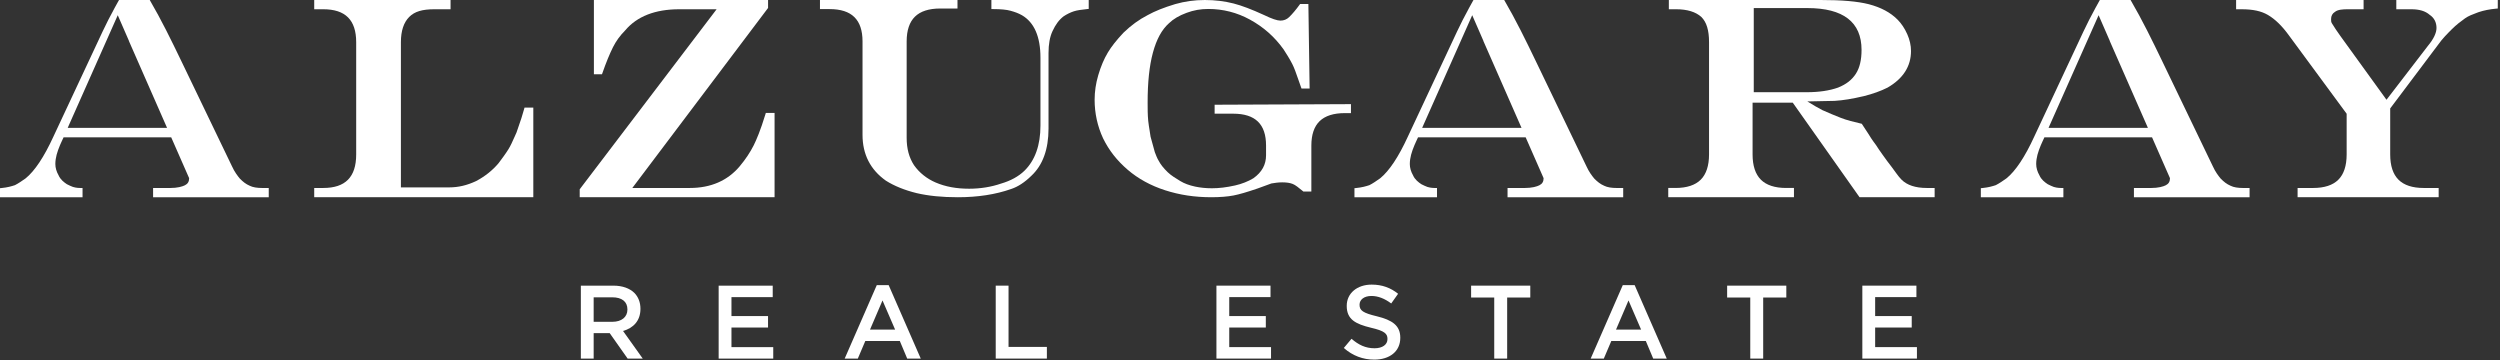 <svg xmlns="http://www.w3.org/2000/svg" xmlns:xlink="http://www.w3.org/1999/xlink" xmlns:serif="http://www.serif.com/" width="100%" height="100%" viewBox="0 0 1104 159" xml:space="preserve" style="fill-rule:evenodd;clip-rule:evenodd;stroke-linejoin:round;stroke-miterlimit:2;"><rect x="0" y="0" width="1104" height="159" fill="#333333" stroke="none"/><path d="M270.443,142.107c4.049,0 6.626,-2.116 6.626,-5.383l0,-0.093c0,-3.451 -2.484,-5.337 -6.672,-5.337l-8.237,0l0,10.813l8.283,0Zm-13.941,-15.967l14.356,0c4.048,0 7.223,1.197 9.294,3.222c1.702,1.748 2.668,4.141 2.668,6.948l0,0.092c0,5.291 -3.174,8.466 -7.684,9.754l8.697,12.193l-6.672,0l-7.914,-11.226l-7.087,0l0,11.226l-5.658,0l0,-32.209Z" style="fill:#fff;fill-rule:nonzero;"></path><path d="M317.356,126.14l23.879,0l0,5.062l-18.22,0l0,8.375l16.149,0l0,5.06l-16.149,0l0,8.65l18.45,0l0,5.062l-24.109,0l0,-32.209Z" style="fill:#fff;fill-rule:nonzero;"></path><path d="M395.283,145.558l-5.568,-12.883l-5.521,12.883l11.089,0Zm-8.098,-19.647l5.244,0l14.172,32.438l-5.982,0l-3.266,-7.776l-15.23,0l-3.312,7.776l-5.799,0l14.173,-32.438Z" style="fill:#fff;fill-rule:nonzero;"></path><path d="M439.709,126.14l5.659,0l0,27.056l16.932,0l0,5.153l-22.591,0l0,-32.209Z" style="fill:#fff;fill-rule:nonzero;"></path><path d="M537.177,126.14l23.88,0l0,5.062l-18.221,0l0,8.375l16.15,0l0,5.06l-16.15,0l0,8.65l18.45,0l0,5.062l-24.109,0l0,-32.209Z" style="fill:#fff;fill-rule:nonzero;"></path><path d="M593.431,153.656l3.404,-4.049c3.083,2.669 6.166,4.187 10.169,4.187c3.496,-0 5.705,-1.61 5.705,-4.049l0,-0.092c0,-2.301 -1.288,-3.543 -7.269,-4.923c-6.856,-1.657 -10.721,-3.681 -10.721,-9.617l0,-0.092c0,-5.521 4.602,-9.34 10.996,-9.34c4.694,-0 8.42,1.426 11.689,4.049l-3.037,4.279c-2.899,-2.163 -5.798,-3.313 -8.743,-3.313c-3.314,-0 -5.245,1.703 -5.245,3.819l0,0.093c0,2.485 1.472,3.588 7.637,5.061c6.81,1.656 10.353,4.095 10.353,9.431l0,0.093c0,6.028 -4.739,9.616 -11.503,9.616c-4.922,-0 -9.571,-1.703 -13.435,-5.153" style="fill:#fff;fill-rule:nonzero;"></path><path d="M659.855,131.386l-10.214,0l0,-5.246l26.134,0l0,5.246l-10.214,0l0,26.963l-5.706,0l0,-26.963Z" style="fill:#fff;fill-rule:nonzero;"></path><path d="M724.715,145.558l-5.567,-12.883l-5.522,12.883l11.089,0Zm-8.099,-19.647l5.245,0l14.172,32.438l-5.981,0l-3.268,-7.776l-15.229,0l-3.312,7.776l-5.799,0l14.172,-32.438Z" style="fill:#fff;fill-rule:nonzero;"></path><path d="M772.917,131.386l-10.214,0l0,-5.246l26.134,0l0,5.246l-10.214,0l0,26.963l-5.706,0l0,-26.963Z" style="fill:#fff;fill-rule:nonzero;"></path><path d="M822.409,126.14l23.88,0l-0,5.062l-18.221,0l-0,8.375l16.15,0l-0,5.06l-16.15,0l-0,8.65l18.45,0l-0,5.062l-24.109,0l-0,-32.209Z" style="fill:#fff;fill-rule:nonzero;"></path><path d="M231.626,47.509l-0.172,0.645c-0.746,2.798 -1.615,5.294 -2.456,7.707c-0.32,0.918 -0.632,1.811 -0.889,2.6l-0.856,1.916c-0.909,2.05 -1.767,3.988 -2.743,5.551c-1.293,2.068 -2.871,4.17 -4.366,6.165c-2.691,3.181 -5.939,5.762 -9.883,7.866c-4.08,1.904 -7.863,2.791 -11.902,2.791l-21.319,0l-0,-64.13c-0,-4.958 1.232,-8.702 3.661,-11.132c2.383,-2.384 5.711,-3.401 11.132,-3.401l7.134,-0l0,-4.087l-60.209,-0l0,4.087l4.001,-0c9.779,-0 14.533,4.755 14.533,14.533l0,49.597c0,9.954 -4.754,14.792 -14.533,14.792l-4.001,-0l0,4.087l96.754,-0l-0,-39.587l-3.886,-0Z" style="fill:#fff;fill-rule:nonzero;"></path><path d="M338.192,49.858l-0.187,0.615c-2.164,7.105 -4.006,11.372 -5.169,13.701c-1.53,3.059 -3.6,6.164 -6.153,9.226c-5.354,6.376 -12.771,9.609 -22.044,9.609l-25.405,0l59.773,-79.267l0.175,-0.233l-0,-3.509l-76.915,0l-0,32.801l3.573,0l0.204,-0.582c1.606,-4.591 3.171,-8.421 4.654,-11.382c1.345,-2.69 3.134,-5.161 5.37,-7.401c5.212,-6.203 13.244,-9.349 23.873,-9.349l16.521,0l-60.46,79.498l-0,3.511l86.051,0l-0,-37.238l-3.861,0Z" style="fill:#fff;fill-rule:nonzero;"></path><path d="M437.798,0l-0,4.015l0.869,0c3.294,0 5.848,0.248 7.592,0.738c1.917,0.537 3.354,1.031 5.017,1.963c5.433,3.154 8.189,9.464 8.189,18.754l-0,30.003c-0,8.612 -2.374,15.311 -7.055,19.909c-2.544,2.499 -6.117,4.464 -10.378,5.697c-4.265,1.478 -9.129,2.258 -14.067,2.258c-5.649,0 -10.487,-0.899 -14.792,-2.749c-3.903,-1.676 -7.208,-4.323 -9.536,-7.628c-2.192,-3.348 -3.256,-7.307 -3.256,-12.104l-0,-42.565c-0,-4.872 1.231,-8.55 3.661,-10.935c2.429,-2.386 6.174,-3.597 11.132,-3.597l7.655,0l-0,-3.759l-60.731,0l-0,4.015l4.262,0c9.779,0 14.533,4.67 14.533,14.276l-0,41.284c-0,8.566 3.459,15.356 10.318,20.206c3.717,2.346 8.283,4.195 13.581,5.497c5.232,1.223 11.19,1.818 18.213,1.818c8.781,0 16.697,-1.225 23.508,-3.634c2.987,-0.979 6,-2.946 8.935,-5.832c5.031,-4.68 7.581,-11.703 7.581,-20.876l-0,-33.335c-0,-3.947 0.572,-7.102 1.749,-9.647c1.393,-3.007 2.922,-5.043 4.911,-6.567c1.492,-0.978 3.003,-1.72 4.493,-2.208c1.478,-0.484 3.512,-0.734 5.824,-0.987l0.772,-0.085l-0,-3.925l-42.98,0Z" style="fill:#fff;fill-rule:nonzero;"></path><path d="M536.378,46.249l-0,3.952l8.179,0c9.779,0 14.531,4.602 14.531,14.068l0,4.297c0,4.157 -1.847,7.49 -5.595,10.153c-2.321,1.403 -5.192,2.532 -8.088,3.179c-3.793,0.847 -7.048,1.241 -10.246,1.241c-2.585,0 -5.136,-0.255 -7.381,-0.738c-2.631,-0.567 -4.762,-1.357 -6.516,-2.419c-2.012,-1.217 -4.092,-2.475 -5.589,-3.924c-1.892,-1.834 -3.168,-3.451 -4.046,-5.146c-0.616,-0.995 -1.078,-2.203 -1.662,-3.732l-1.874,-6.806c-0.107,-0.827 -0.257,-1.737 -0.416,-2.697c-0.228,-1.382 -0.473,-2.87 -0.626,-4.35c-0.257,-2.742 -0.257,-5.182 -0.257,-8.009c-0,-9.027 0.759,-16.231 2.322,-22.027c1.595,-5.92 3.903,-10.169 7.081,-13.012c1.961,-1.896 4.436,-3.362 7.79,-4.61c3.139,-1.169 6.192,-1.712 9.607,-1.712c6.498,0 12.678,1.578 18.368,4.692c6.001,3.284 10.858,7.582 14.831,13.108c1.265,1.96 2.577,3.986 3.875,6.5c0.888,1.721 1.676,3.994 2.588,6.625c0.395,1.14 0.817,2.357 1.285,3.639l0.203,0.561l3.585,0l-0.547,-37.313l-3.657,0l-0.26,0.358c-1.587,2.195 -3.135,4.028 -4.6,5.448c-1.045,1.01 -2.332,1.523 -3.824,1.523c-1.443,0 -3.793,-0.798 -7.198,-2.447c-5.552,-2.545 -9.828,-4.168 -13.46,-5.107c-3.973,-1.024 -8.264,-1.544 -12.755,-1.544c-4.509,0 -8.773,0.59 -13.048,1.807c-5.077,1.537 -8.947,3.084 -12.159,4.861c-3.839,1.983 -7.322,4.512 -10.676,7.759c-3.151,3.357 -5.277,6.051 -6.893,8.734c-1.711,2.839 -3.105,6.126 -4.262,10.048c-1.061,3.596 -1.6,7.245 -1.6,10.845c-0,5.972 1.256,11.699 3.739,17.04c2.633,5.353 6.1,9.775 10.913,13.914c4.61,3.938 10.155,6.971 16.483,9.012c6.411,2.069 13.075,3.076 20.375,3.076c3.813,0 7.211,-0.268 9.829,-0.775c2.543,-0.493 5.799,-1.438 10.592,-3.075c1.517,-0.587 2.945,-1.089 4.129,-1.505c0.856,-0.301 1.588,-0.558 1.998,-0.729c1.56,-0.251 3.036,-0.487 4.775,-0.487c1.932,0 3.407,0.222 4.638,0.698c1.159,0.45 2.641,1.638 4.455,3.144l0.244,0.202l3.539,0l0,-20.3c0,-4.797 1.233,-8.424 3.661,-10.777c2.431,-2.351 6.177,-3.543 11.132,-3.543l2.697,0l0,-3.962l-60.209,0.262Z" style="fill:#fff;fill-rule:nonzero;"></path><path d="M1058.21,0l0,4.087l6.611,0c3.572,0 6.202,0.784 8.133,2.466c1.966,1.31 3.005,3.316 3.005,5.801c0,2.184 -1.284,4.88 -3.733,7.824l-18.348,23.874l-20.461,-28.292c-1.557,-2.143 -2.547,-3.722 -3.138,-4.668c-0.204,-0.326 -0.368,-0.587 -0.5,-0.784c-0.375,-0.565 -0.375,-1.14 -0.375,-1.868c0,-1.44 0.562,-2.506 1.768,-3.238c1.23,-0.989 3.562,-1.115 5.455,-1.115l7.134,0l0,-4.087l-56.295,0l0,4.087l2.441,0c4.973,0 8.649,0.792 11.569,2.493c3.234,1.889 6.306,4.884 9.395,9.162l25.409,34.487l0,17.987c0,4.963 -1.23,8.709 -3.661,11.133c-2.424,2.428 -6.168,3.66 -11.126,3.66l-6.877,0l0,4.087l62.295,0l0,-4.087l-6.612,0c-4.959,0 -8.703,-1.232 -11.127,-3.661c-2.429,-2.423 -3.66,-6.169 -3.66,-11.132l0,-20.33l21.241,-28.246c1.771,-2.527 3.851,-4.607 5.912,-6.671c1.981,-1.985 4.001,-3.512 5.888,-4.866c1.512,-1.08 3.433,-1.791 5.291,-2.477l0.745,-0.278c2.275,-0.759 4.846,-1.271 7.64,-1.525l0.791,-0.071l0,-3.752l-44.81,0Z" style="fill:#fff;fill-rule:nonzero;"></path><path d="M774.461,40.721l0,-37.157l23.669,0c15.879,0 23.93,6.207 23.93,18.448c0,4.446 -0.809,7.879 -2.474,10.497c-1.753,2.753 -4.278,4.719 -7.913,6.175c-3.788,1.351 -8.432,2.037 -13.803,2.037l-23.409,0Zm79.875,42.288l-3.473,0c-4.958,0 -8.705,-1.232 -11.133,-3.662c-1.634,-1.633 -2.837,-3.652 -4.255,-5.464c-1.452,-1.851 -2.841,-3.75 -4.202,-5.668c-0.512,-0.723 -1.038,-1.469 -1.595,-2.274c-0.813,-1.356 -1.62,-2.429 -2.4,-3.468c-0.62,-0.825 -1.236,-1.818 -2.172,-3.321l-2.952,-4.497l-0.337,-0.077c-2.952,-0.682 -6.327,-1.499 -9.008,-2.57c-2.554,-1.022 -5.197,-2.079 -8.024,-3.365c-2.007,-1.002 -4.176,-2.323 -6.649,-3.849c2.764,-0.029 5.201,-0.094 7.282,-0.152c1.865,-0.052 3.444,-0.095 4.774,-0.097c3.742,-0.234 7.731,-0.885 12.947,-2.112c3.876,-0.969 7.361,-2.222 10.404,-3.745c6.87,-3.964 10.353,-9.398 10.353,-16.154c0,-2.462 -0.551,-4.951 -1.639,-7.401c-1.168,-2.628 -2.594,-4.763 -4.357,-6.525c-3.125,-3.124 -7.264,-5.333 -12.673,-6.756c-5.053,-1.263 -11.838,-1.852 -21.353,-1.852l-66.912,0l0,4.087l3.219,0c4.878,0 8.635,1.154 11.132,3.399c2.321,2.318 3.4,5.856 3.4,11.132l0,49.597c0,4.957 -1.231,8.702 -3.659,11.132c-2.432,2.43 -6.178,3.662 -11.133,3.662l-3.218,0l-0,4.087l55.51,0l-0,-4.087l-3.481,0c-4.955,0 -8.702,-1.232 -11.131,-3.662c-2.428,-2.43 -3.66,-6.175 -3.66,-11.132l-0,-22.885l17.736,0l22.822,32.313l6.674,9.453l33.168,0c0,0 0,-4.085 -0.005,-4.087" style="fill:#fff;fill-rule:nonzero;"></path><path d="M628.027,56.464l0.307,-0.7l21.797,-49.051l4.943,11.343l-0.02,0.043l16.848,38.365l-43.875,-0Zm86.085,26.556c-2.497,-0 -4.334,-0.311 -5.661,-0.972c-1.776,-0.758 -3.011,-1.786 -4.373,-3.142c-0.982,-1.172 -2.413,-3.023 -3.534,-5.536c-7.44,-15.452 -14.88,-30.905 -22.321,-46.357c-4.419,-9.18 -8.827,-18.21 -13.968,-27.012l-13.575,-0l-1.699,3.075l-0.002,-0c-0.018,0.034 -0.035,0.067 -0.054,0.1l-0.365,0.661l0.007,0.012c-1.808,3.303 -3.53,6.654 -5.128,10.067l-21.739,46.439c-4.102,8.949 -8.237,15.151 -12.245,18.401c-1.555,1.108 -3.219,2.245 -4.73,3.007c-1.519,0.505 -3.276,1.009 -5.815,1.261l-0.782,0.079l-0,3.994l36.455,-0l-0,-4.077l-0.869,-0c-1.806,-0 -3.043,-0.365 -3.379,-0.476c-0.721,-0.24 -1.749,-0.752 -2.665,-1.201c-1.286,-0.855 -2.857,-2.057 -3.642,-3.875c-0.963,-1.68 -1.453,-3.375 -1.453,-5.037c-0,-1.407 0.218,-2.773 0.567,-4.108c0.375,-1.433 0.906,-2.83 1.481,-4.209l1.447,-3.255l-0.734,1.757l0.857,-1.961l47.55,-0l7.915,18.024c-0,1.5 -0.594,2.495 -1.869,3.131c-1.107,0.552 -3.16,1.21 -6.658,1.21l-7.396,-0l-0,4.077l51.072,-0l-0,-4.077l-2.695,-0Z" style="fill:#fff;fill-rule:nonzero;"></path><path d="M29.899,56.464l0.306,-0.7l21.798,-49.051l4.943,11.343l-0.02,0.043l16.848,38.365l-43.875,-0Zm86.085,26.556c-2.497,-0 -4.334,-0.311 -5.661,-0.972c-1.776,-0.758 -3.01,-1.786 -4.374,-3.142c-0.981,-1.172 -2.412,-3.023 -3.533,-5.536c-7.44,-15.452 -14.88,-30.905 -22.32,-46.357c-4.42,-9.18 -8.828,-18.21 -13.969,-27.012l-13.574,-0l-1.7,3.075l-0.002,-0c-0.018,0.034 -0.035,0.067 -0.053,0.1l-0.365,0.661l0.006,0.012c-1.808,3.303 -3.53,6.654 -5.128,10.067l-21.739,46.439c-4.102,8.949 -8.237,15.151 -12.245,18.401c-1.555,1.108 -3.219,2.245 -4.73,3.007c-1.52,0.505 -3.276,1.009 -5.815,1.261l-0.782,0.079l-0,3.994l36.455,-0l-0,-4.077l-0.869,-0c-1.806,-0 -3.043,-0.365 -3.379,-0.476c-0.722,-0.24 -1.75,-0.752 -2.665,-1.201c-1.286,-0.855 -2.856,-2.057 -3.643,-3.875c-0.962,-1.68 -1.452,-3.375 -1.452,-5.037c-0,-1.407 0.218,-2.773 0.567,-4.108c0.375,-1.433 0.906,-2.83 1.481,-4.209l1.447,-3.255l-0.734,1.757l0.858,-1.961l47.549,-0l7.915,18.024c-0,1.5 -0.594,2.495 -1.869,3.131c-1.107,0.552 -3.16,1.21 -6.659,1.21l-7.395,-0l-0,4.077l51.073,-0l0,-4.077l-2.696,-0Z" style="fill:#fff;fill-rule:nonzero;"></path><path d="M904.64,56.464l0.306,-0.7l21.798,-49.051l4.943,11.343l-0.021,0.043l16.849,38.365l-43.875,-0Zm86.085,26.556c-2.497,-0 -4.334,-0.311 -5.661,-0.972c-1.777,-0.758 -3.011,-1.786 -4.374,-3.142c-0.981,-1.172 -2.412,-3.023 -3.533,-5.536c-7.441,-15.452 -14.88,-30.905 -22.321,-46.357c-4.42,-9.18 -8.828,-18.21 -13.968,-27.012l-13.575,-0l-1.699,3.075l-0.003,-0c-0.017,0.034 -0.034,0.067 -0.053,0.1l-0.365,0.661l0.007,0.012c-1.808,3.303 -3.53,6.654 -5.128,10.067l-21.739,46.439c-4.103,8.949 -8.237,15.151 -12.245,18.401c-1.556,1.108 -3.219,2.245 -4.73,3.007c-1.52,0.505 -3.276,1.009 -5.815,1.261l-0.782,0.079l0,3.994l36.455,-0l0,-4.077l-0.869,-0c-1.806,-0 -3.043,-0.365 -3.379,-0.476c-0.722,-0.24 -1.75,-0.752 -2.665,-1.201c-1.286,-0.855 -2.857,-2.057 -3.643,-3.875c-0.963,-1.68 -1.452,-3.375 -1.452,-5.037c0,-1.407 0.218,-2.773 0.566,-4.108c0.376,-1.433 0.907,-2.83 1.482,-4.209l1.446,-3.255l-0.733,1.757l0.857,-1.961l47.55,-0l7.915,18.024c0,1.5 -0.594,2.495 -1.869,3.131c-1.108,0.552 -3.16,1.21 -6.659,1.21l-7.395,-0l0,4.077l51.072,-0l0,-4.077l-2.695,-0Z" style="fill:#fff;fill-rule:nonzero;"></path></svg>